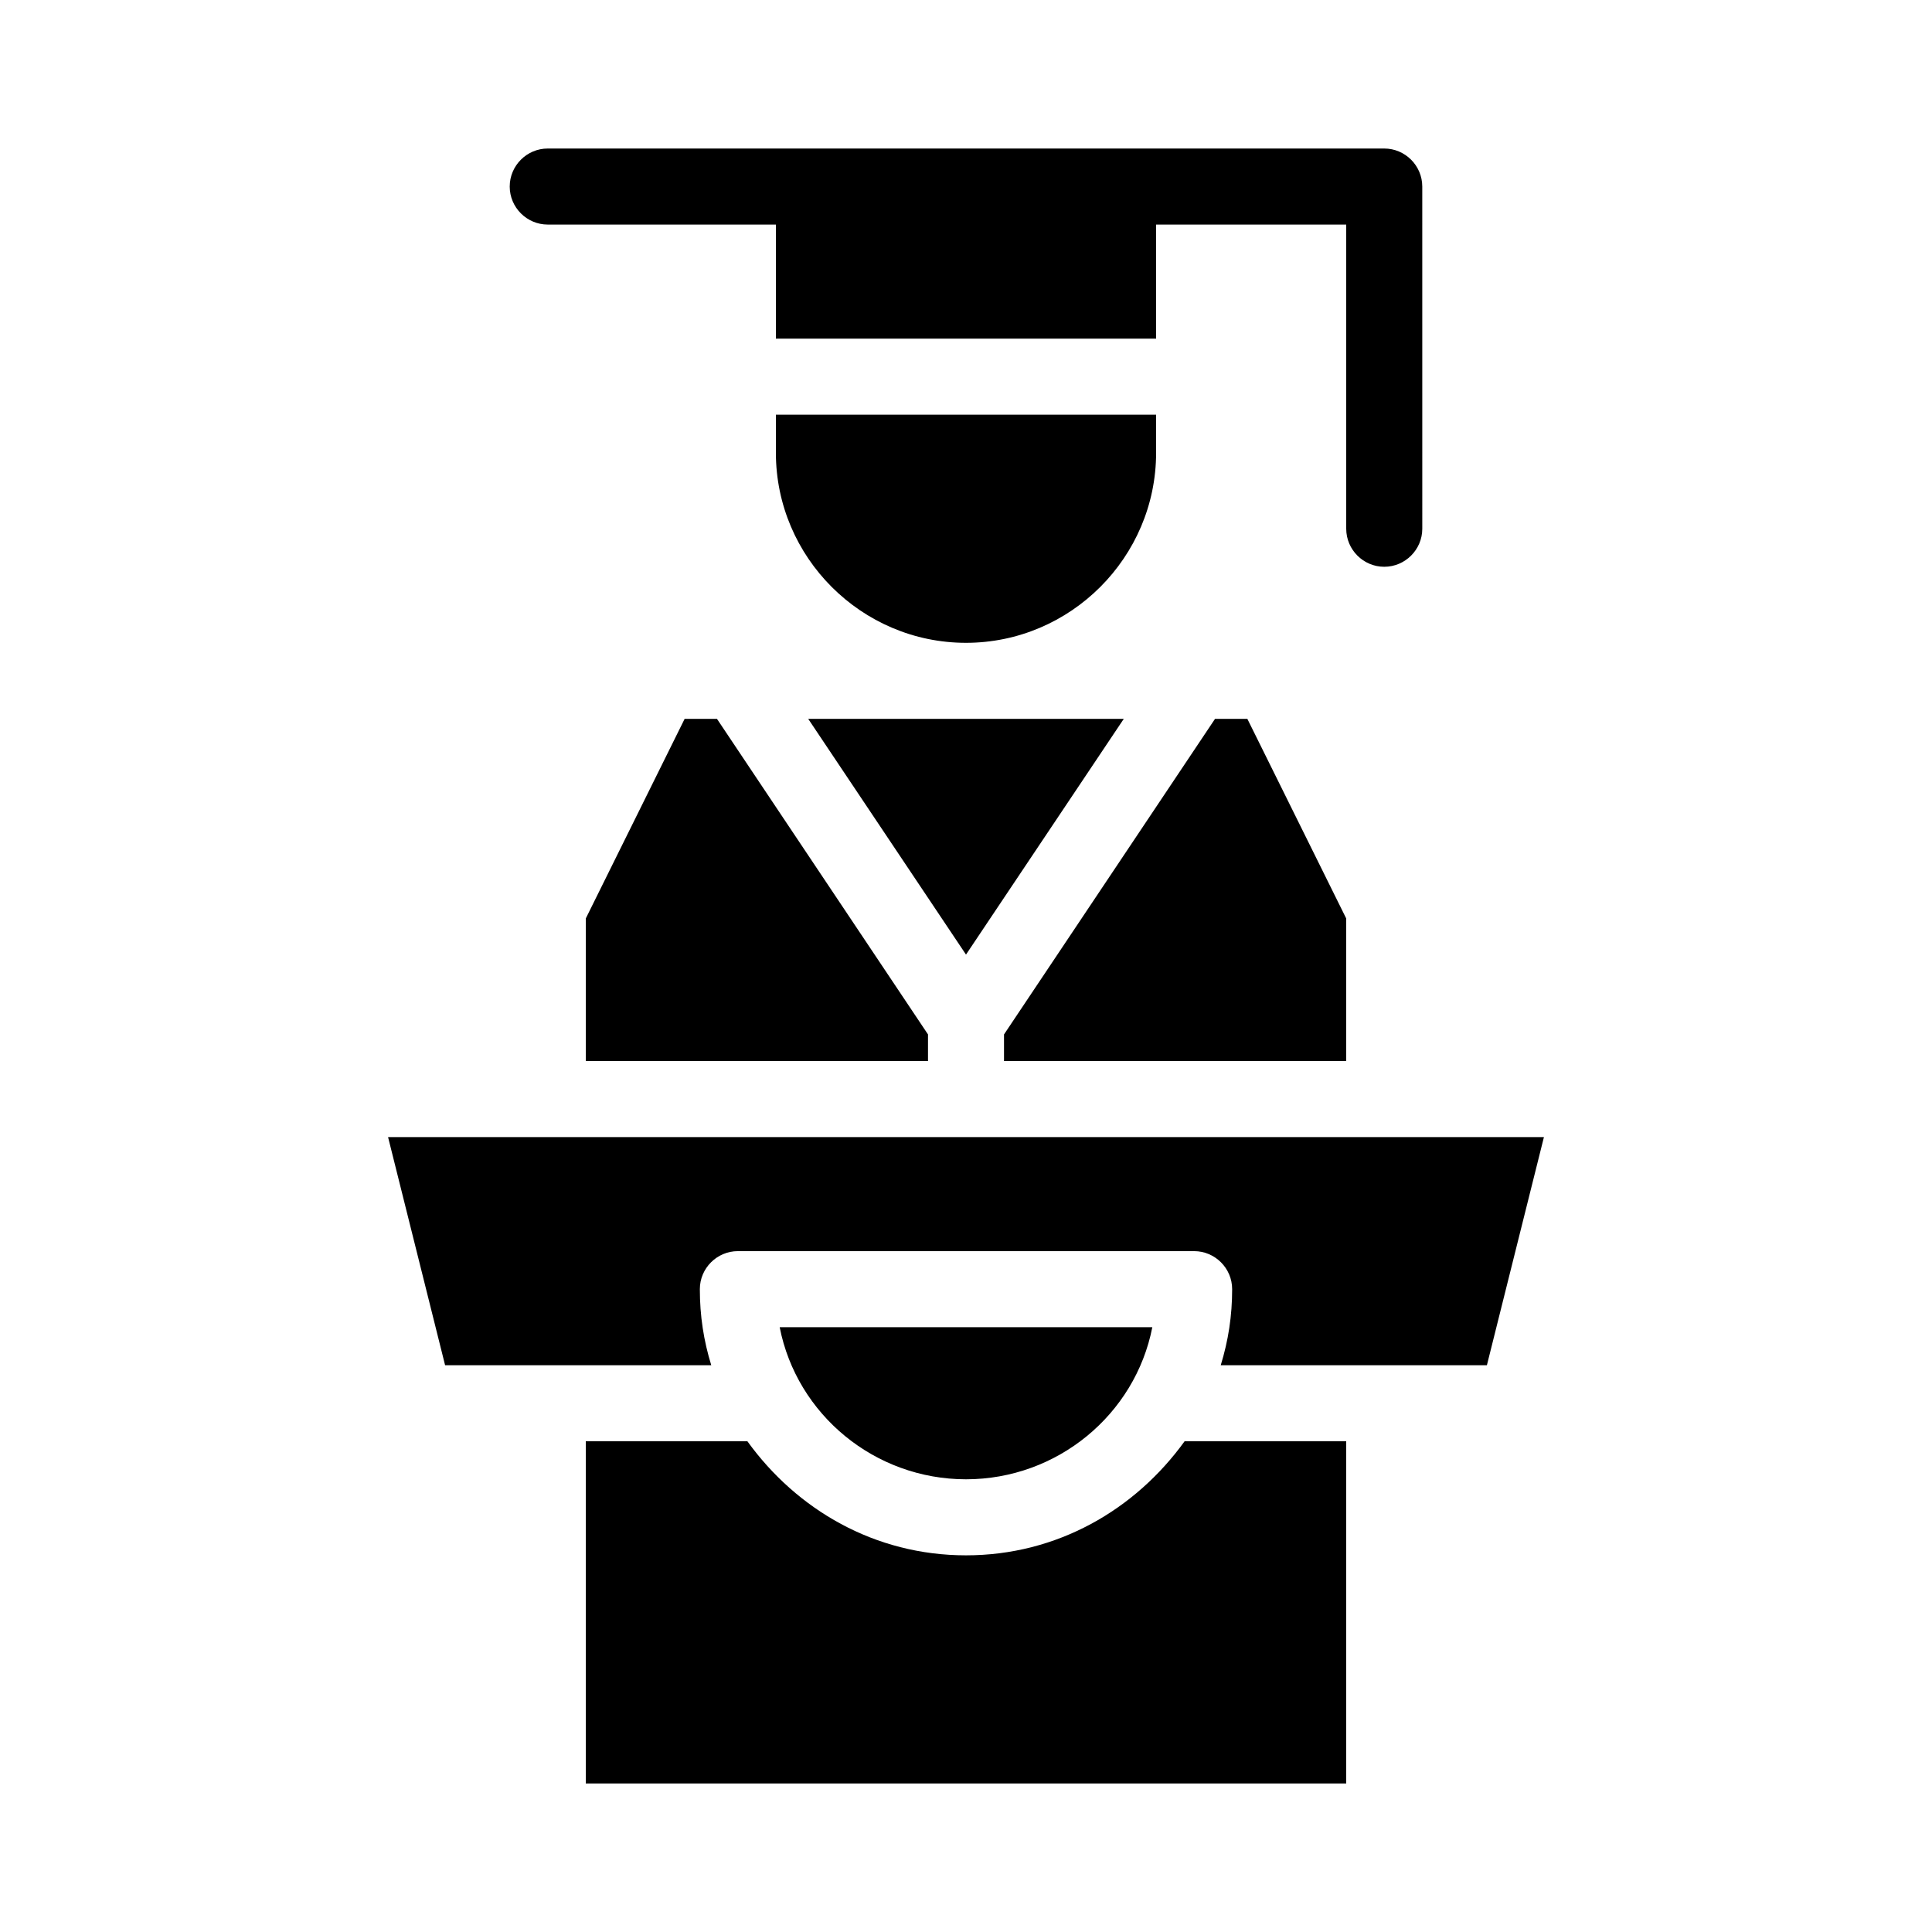<?xml version="1.0" encoding="UTF-8"?>
<!-- Uploaded to: ICON Repo, www.iconrepo.com, Generator: ICON Repo Mixer Tools -->
<svg fill="#000000" width="800px" height="800px" version="1.1" viewBox="144 144 512 512" xmlns="http://www.w3.org/2000/svg">
 <path d="m349.62 263.97v-10.078h100.76v10.078c0 27.711-22.672 50.383-50.383 50.383-27.707 0-50.379-22.672-50.379-50.383zm-60.457-60.457h60.457v30.23h100.76v-30.23h50.383v80.609c0 5.543 4.535 10.078 10.078 10.078 5.543 0 10.078-4.535 10.078-10.078l-0.004-90.684c0-5.543-4.535-10.078-10.078-10.078h-221.68c-5.543 0-10.078 4.535-10.078 10.078 0.004 5.539 4.535 10.074 10.078 10.074zm36.273 130.99-26.195 52.898v37.785h90.688v-7.055l-55.926-83.629zm116.38 0h-83.633l41.816 62.473zm58.945 52.898-26.199-52.898h-8.566l-55.922 83.633v7.051h90.688zm-253.92 57.938 15.113 60.457h70.535c-2.016-6.551-3.023-13.098-3.023-20.152 0-5.543 4.535-10.078 10.078-10.078h120.91c5.543 0 10.078 4.535 10.078 10.078 0 7.055-1.008 13.602-3.023 20.152h70.535l15.113-60.457zm153.16 110.84c-24.184 0-44.84-12.09-57.938-30.23h-42.824v90.688h201.52v-90.688h-42.824c-13.102 18.141-33.758 30.23-57.938 30.23zm0-20.152c24.184 0 44.84-17.129 49.375-40.305h-98.75c4.535 23.176 25.191 40.305 49.375 40.305z"/>
</svg>